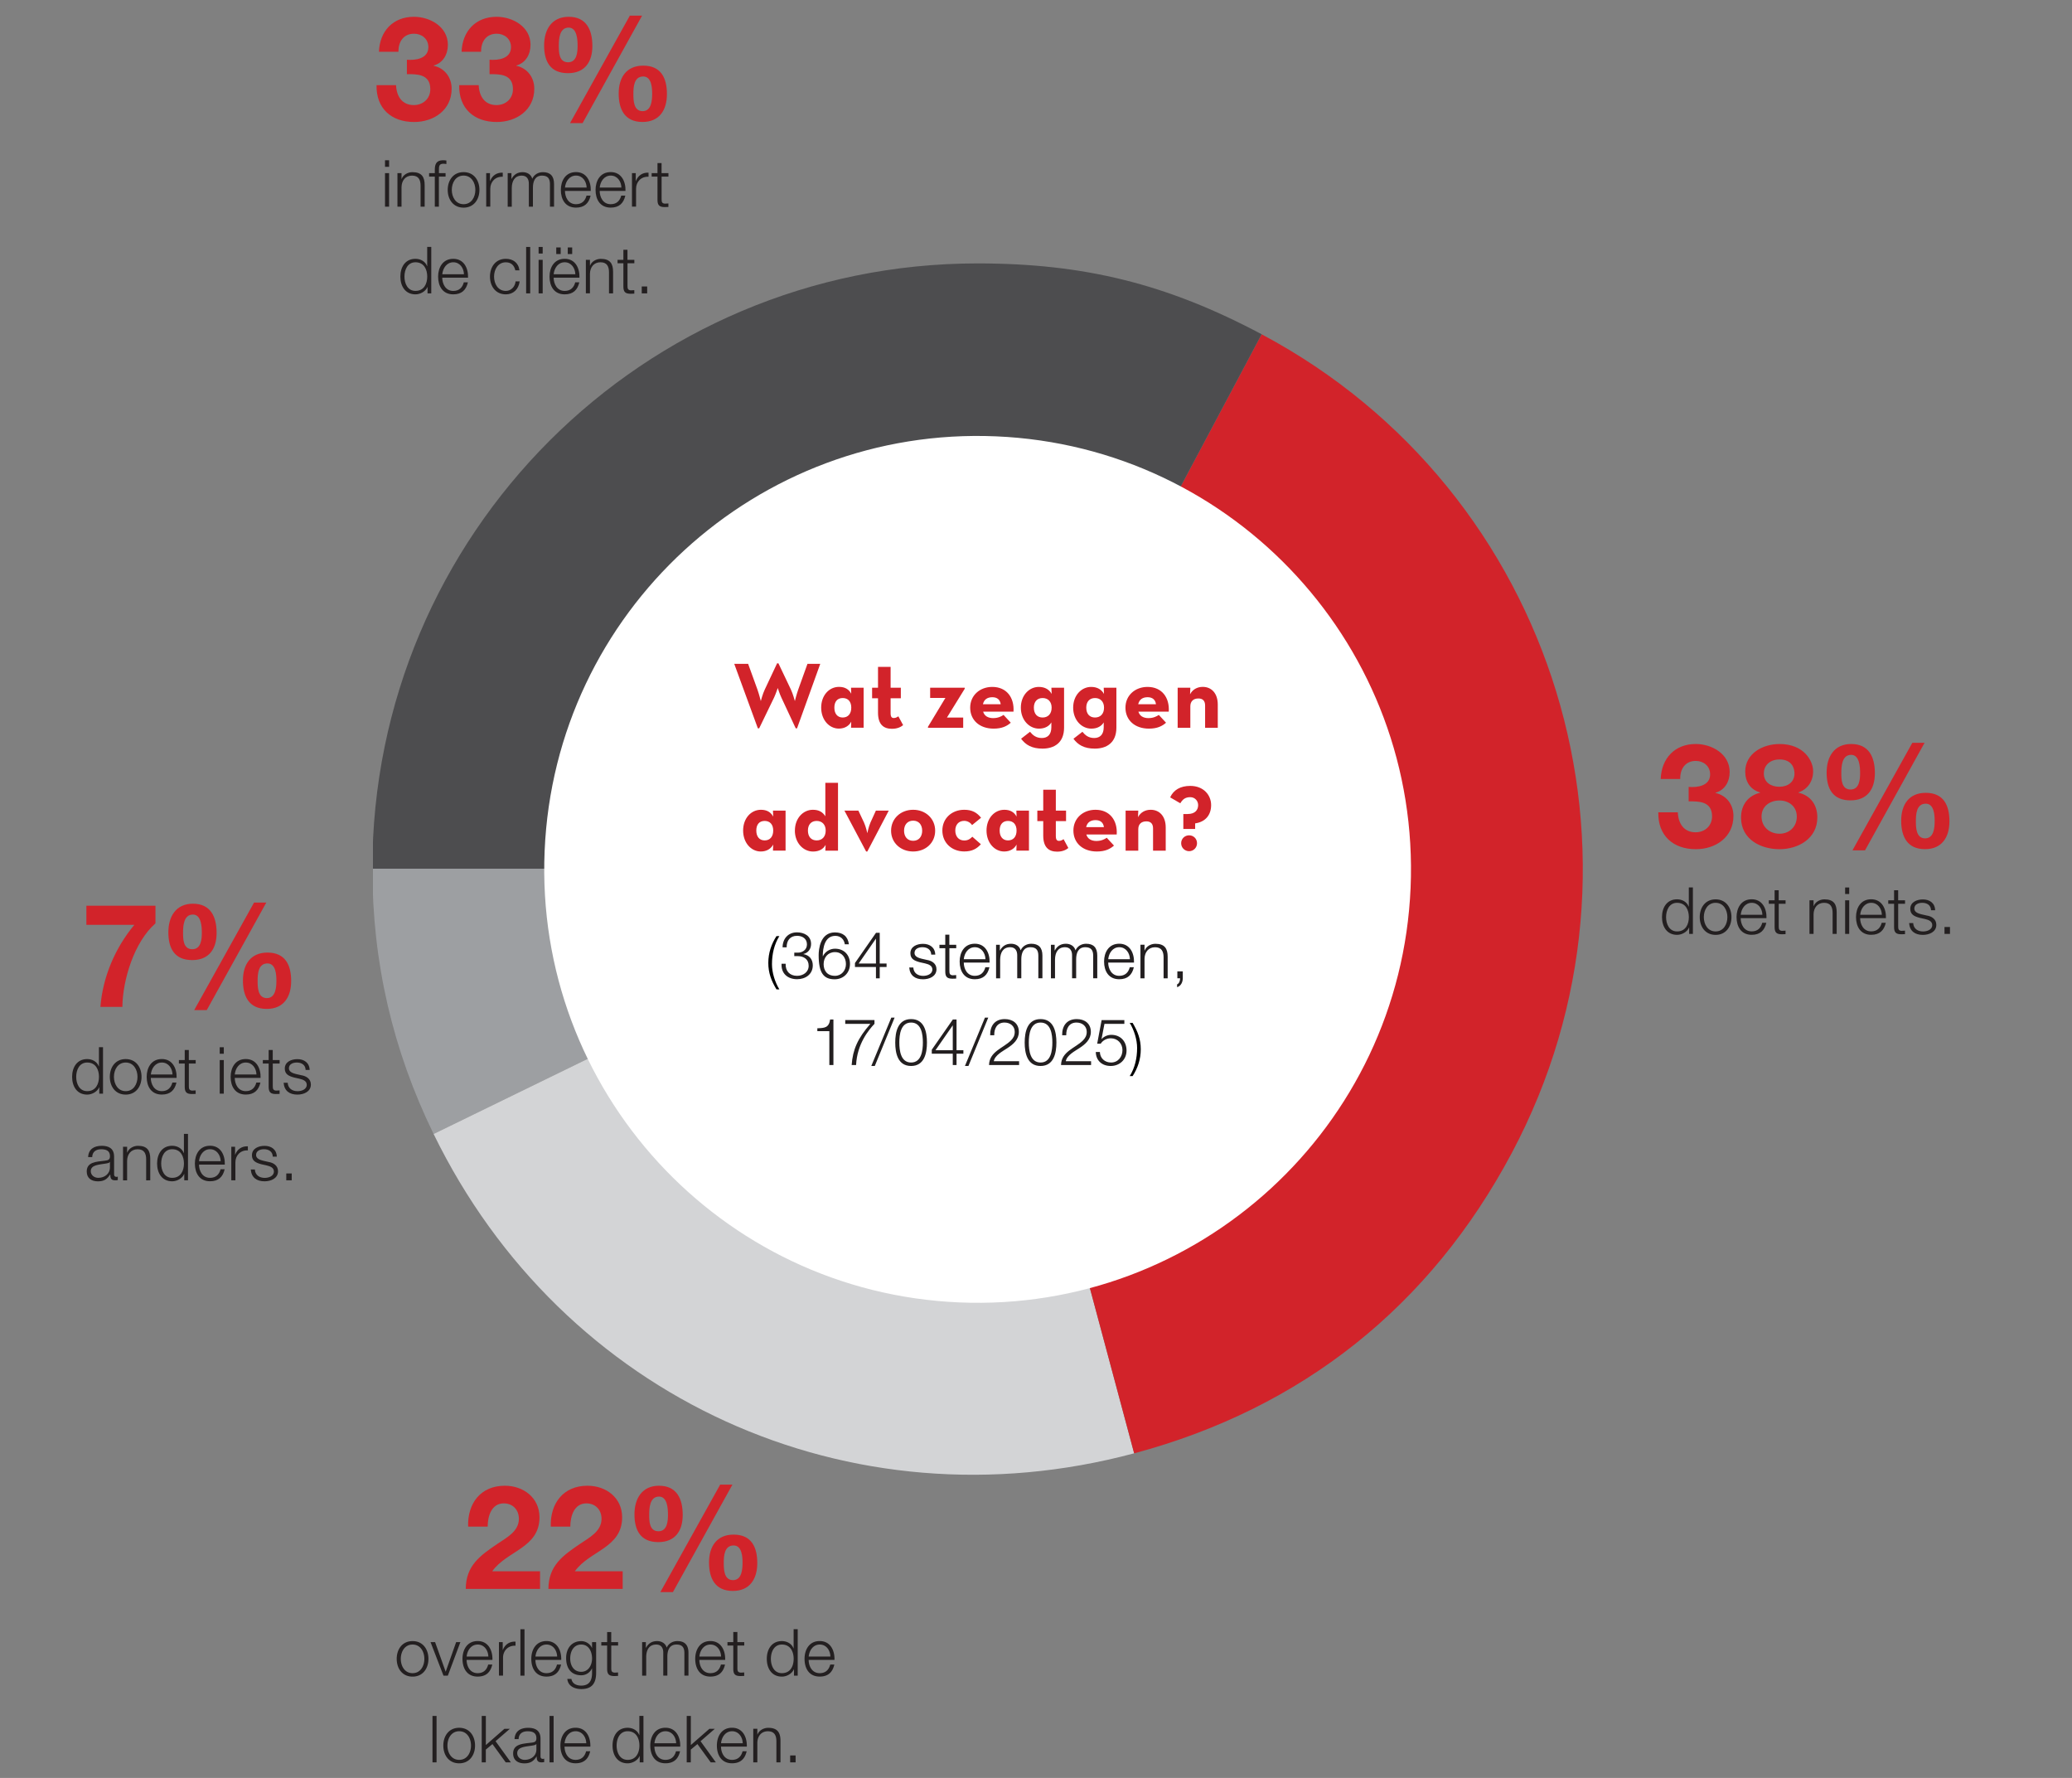 <svg id="uuid-a40dd51c-d136-406b-a4fd-d36af044cbfe" xmlns="http://www.w3.org/2000/svg" viewBox="0 0 533 457.3"><rect x="0" y="0" width="533" height="457.3" fill="#808080" stroke="none"/><defs><clipPath id="uuid-5b829ede-33ff-4c6b-b147-5f32677a89b5"><path fill="none" d="M95.94 67.75h311.22v311.57H95.94z"/></clipPath><style>.uuid-7c651157-2c8f-4f9d-b038-b098869e5db0{fill:#231f20}.uuid-2f2a8fc9-7588-4f3b-bb84-9f7f5a399617{fill:#d2232a}</style></defs><path class="uuid-2f2a8fc9-7588-4f3b-bb84-9f7f5a399617" d="M434.37 202.4c2.27.19 5.54-.26 5.54-3.23 0-2.19-1.75-3.46-3.68-3.46-2.64 0-4.05 1.97-4.01 4.65h-5.02c.19-5.32 3.64-9 9-9 4.16 0 8.74 2.56 8.74 7.21 0 2.45-1.23 4.65-3.64 5.32v.07c2.86.63 4.61 3.01 4.61 5.91 0 5.46-4.57 8.55-9.67 8.55-5.83 0-9.78-3.49-9.66-9.48h5.02c.11 2.82 1.52 5.13 4.57 5.13 2.38 0 4.24-1.64 4.24-4.09 0-3.94-3.46-3.87-6.02-3.87v-3.72zm23.34-11.04c6.47 0 8.7 4.46 8.7 6.99s-1.34 4.65-3.79 5.46v.07c3.08.71 4.87 3.08 4.87 6.36 0 5.46-4.91 8.18-9.74 8.18s-9.89-2.53-9.89-8.14c0-3.31 1.86-5.65 4.91-6.39v-.07c-2.53-.71-3.83-2.79-3.83-5.35 0-4.68 4.53-7.1 8.77-7.1zm.04 23.08c2.53 0 4.46-1.78 4.46-4.39s-2.01-4.16-4.46-4.16-4.61 1.45-4.61 4.13 2.08 4.42 4.61 4.42zm-.04-12.08c2.16 0 3.9-1.19 3.9-3.42 0-1.34-.63-3.61-3.9-3.61-2.12 0-3.98 1.3-3.98 3.61s1.86 3.42 3.98 3.42zm18.48-11c4.61 0 6.1 3.42 6.1 7.51s-1.93 6.99-6.28 6.99c-4.57 0-6.13-3.05-6.13-7.14s1.97-7.36 6.32-7.36zm-.15 11.71c2.3 0 2.45-2.68 2.45-4.24 0-1.45-.11-4.68-2.3-4.68-2.38 0-2.53 2.94-2.53 4.65 0 1.6 0 4.27 2.38 4.27zm15.87-12.01h3.16l-15.31 27.65h-3.23l15.39-27.65zm3.46 12.86c4.61 0 6.1 3.23 6.1 7.32s-1.93 7.17-6.28 7.17c-4.57 0-6.13-3.23-6.13-7.32s1.97-7.17 6.32-7.17zm-.15 11.71c2.3 0 2.45-2.9 2.45-4.46 0-1.45-.11-4.46-2.3-4.46-2.38 0-2.53 2.71-2.53 4.42 0 1.6 0 4.5 2.38 4.5z"/><path class="uuid-7c651157-2c8f-4f9d-b038-b098869e5db0" d="M435.49 240.2h-.97v-1.64h-.03c-.45 1.12-1.82 1.89-3.08 1.89-2.63 0-3.88-2.12-3.88-4.57s1.25-4.57 3.88-4.57c1.29 0 2.54.65 2.99 1.89h.03v-4.95h1.05v11.94zm-4.08-.63c2.24 0 3.03-1.89 3.03-3.68s-.79-3.68-3.03-3.68c-2.01 0-2.83 1.89-2.83 3.68s.82 3.68 2.83 3.68zm13.99-3.68c0 2.47-1.44 4.57-4.08 4.57s-4.08-2.09-4.08-4.57 1.44-4.57 4.08-4.57 4.08 2.09 4.08 4.57zm-7.11 0c0 1.84 1 3.68 3.03 3.68s3.03-1.84 3.03-3.68-1-3.68-3.03-3.68-3.03 1.84-3.03 3.68zm9.48.28c.02 1.54.82 3.39 2.84 3.39 1.54 0 2.38-.9 2.71-2.21h1.05c-.45 1.96-1.59 3.09-3.76 3.09-2.74 0-3.9-2.11-3.9-4.57 0-2.27 1.15-4.57 3.9-4.57s3.88 2.42 3.8 4.85h-6.64zm5.59-.88c-.05-1.59-1.04-3.08-2.74-3.08s-2.68 1.51-2.84 3.08h5.59zm4.2-3.72h1.76v.89h-1.76v5.82c0 .69.1 1.09.85 1.14.3 0 .6-.02.9-.05v.9c-.32 0-.62.03-.94.03-1.4 0-1.89-.47-1.87-1.94v-5.9H455v-.89h1.5v-2.59h1.05v2.59zm7.91 0h1.05v1.49h.03c.38-1.04 1.54-1.74 2.76-1.74 2.42 0 3.16 1.27 3.16 3.33v5.55h-1.05v-5.38c0-1.49-.49-2.61-2.19-2.61s-2.68 1.27-2.71 2.96v5.03h-1.05v-8.63zm9.17-3.31h1.05v1.69h-1.05v-1.69zm0 3.31h1.05v8.63h-1.05v-8.63zm3.86 4.6c.02 1.54.82 3.39 2.84 3.39 1.54 0 2.38-.9 2.71-2.21h1.05c-.45 1.96-1.59 3.09-3.76 3.09-2.74 0-3.9-2.11-3.9-4.57 0-2.27 1.15-4.57 3.9-4.57s3.88 2.42 3.8 4.85h-6.64zm5.59-.88c-.05-1.59-1.04-3.08-2.74-3.08s-2.68 1.51-2.84 3.08h5.59zm4.2-3.72h1.76v.89h-1.76v5.82c0 .69.1 1.09.85 1.14.3 0 .6-.02.9-.05v.9c-.32 0-.62.03-.94.03-1.4 0-1.89-.47-1.87-1.94v-5.9h-1.5v-.89h1.5v-2.59h1.05v2.59zm8.45 2.53c-.05-1.3-1.05-1.89-2.26-1.89-.94 0-2.04.37-2.04 1.49 0 .94 1.07 1.27 1.79 1.46l1.41.32c1.2.18 2.46.89 2.46 2.39 0 1.87-1.86 2.59-3.46 2.59-2.01 0-3.38-.94-3.54-3.04h1.05c.08 1.42 1.14 2.16 2.54 2.16.99 0 2.36-.43 2.36-1.64 0-1-.94-1.34-1.89-1.57l-1.35-.3c-1.37-.37-2.41-.84-2.41-2.31 0-1.76 1.72-2.42 3.24-2.42 1.72 0 3.09.9 3.16 2.78h-1.05zm3.46 6.1v-1.77h1.41v1.77h-1.41z"/><path class="uuid-2f2a8fc9-7588-4f3b-bb84-9f7f5a399617" d="M104.65 15.36c2.27.19 5.54-.26 5.54-3.23 0-2.19-1.75-3.46-3.68-3.46-2.64 0-4.05 1.97-4.01 4.65h-5.02c.19-5.32 3.64-9 9-9 4.16 0 8.73 2.56 8.73 7.21 0 2.45-1.23 4.65-3.64 5.32v.07c2.86.63 4.61 3.01 4.61 5.91 0 5.46-4.57 8.55-9.66 8.55-5.84 0-9.78-3.49-9.66-9.48h5.02c.11 2.82 1.52 5.13 4.57 5.13 2.38 0 4.24-1.64 4.24-4.09 0-3.94-3.46-3.87-6.02-3.87v-3.72zm21.26 0c2.27.19 5.54-.26 5.54-3.23 0-2.19-1.75-3.46-3.68-3.46-2.64 0-4.05 1.97-4.01 4.65h-5.02c.19-5.32 3.64-9 9-9 4.16 0 8.73 2.56 8.73 7.21 0 2.45-1.23 4.65-3.64 5.32v.07c2.86.63 4.61 3.01 4.61 5.91 0 5.46-4.57 8.55-9.66 8.55-5.84 0-9.78-3.49-9.66-9.48h5.02c.11 2.82 1.52 5.13 4.57 5.13 2.38 0 4.24-1.64 4.24-4.09 0-3.94-3.46-3.87-6.02-3.87v-3.72zm20.37-11.04c4.61 0 6.1 3.42 6.1 7.51s-1.93 6.99-6.28 6.99c-4.57 0-6.13-3.05-6.13-7.14s1.97-7.36 6.32-7.36zm-.15 11.7c2.3 0 2.45-2.68 2.45-4.24 0-1.45-.11-4.68-2.3-4.68-2.38 0-2.53 2.94-2.53 4.65 0 1.6 0 4.27 2.38 4.27zm15.88-12h3.16l-15.31 27.65h-3.23l15.39-27.65zm3.45 12.86c4.61 0 6.1 3.23 6.1 7.32s-1.93 7.17-6.28 7.17c-4.57 0-6.13-3.23-6.13-7.32s1.97-7.17 6.32-7.17zm-.15 11.71c2.3 0 2.45-2.9 2.45-4.46 0-1.45-.11-4.46-2.3-4.46-2.38 0-2.53 2.71-2.53 4.42 0 1.6 0 4.5 2.38 4.5z"/><path class="uuid-7c651157-2c8f-4f9d-b038-b098869e5db0" d="M99.04 41.22h1.05v1.69h-1.05v-1.69zm0 3.31h1.05v8.63h-1.05v-8.63zm3.2 0h1.05v1.49h.03c.38-1.04 1.54-1.74 2.76-1.74 2.43 0 3.16 1.27 3.16 3.33v5.55h-1.05v-5.38c0-1.49-.48-2.61-2.19-2.61s-2.68 1.27-2.71 2.96v5.03h-1.05v-8.63zm12.37.89h-1.71v7.74h-1.05v-7.74h-1.47v-.89h1.47v-.79c-.02-1.49.4-2.52 2.09-2.52.3 0 .55.02.89.07v.9c-.28-.05-.52-.08-.77-.08-1.17 0-1.14.74-1.15 1.67v.75h1.71v.89zm8.72 3.42c0 2.47-1.44 4.57-4.08 4.57s-4.08-2.09-4.08-4.57 1.44-4.57 4.08-4.57 4.08 2.09 4.08 4.57zm-7.11 0c0 1.84 1 3.68 3.03 3.68s3.03-1.84 3.03-3.68-1-3.68-3.03-3.68-3.03 1.84-3.03 3.68zm8.85-4.31h.97v2.02h.03c.54-1.39 1.71-2.21 3.26-2.14v1.05c-1.91-.1-3.21 1.3-3.21 3.09v4.6h-1.05v-8.63zm5.52 0h.97v1.46h.05c.55-1.04 1.46-1.71 2.83-1.71 1.14 0 2.16.55 2.48 1.69.52-1.14 1.61-1.69 2.74-1.69 1.89 0 2.86.99 2.86 3.03v5.85h-1.05v-5.8c0-1.42-.54-2.19-2.04-2.19-1.82 0-2.34 1.51-2.34 3.11v4.88h-1.05v-5.85c.02-1.17-.47-2.14-1.81-2.14-1.82 0-2.56 1.37-2.58 3.18v4.82h-1.05v-8.63zm14.74 4.6c.02 1.54.82 3.39 2.84 3.39 1.54 0 2.37-.9 2.71-2.21h1.05c-.45 1.96-1.59 3.09-3.76 3.09-2.74 0-3.9-2.11-3.9-4.57 0-2.27 1.15-4.57 3.9-4.57s3.88 2.43 3.8 4.85h-6.64zm5.58-.89c-.05-1.59-1.04-3.08-2.74-3.08s-2.68 1.51-2.84 3.08h5.59zm3.35.89c.02 1.54.82 3.39 2.84 3.39 1.54 0 2.37-.9 2.71-2.21h1.05c-.45 1.96-1.59 3.09-3.76 3.09-2.74 0-3.9-2.11-3.9-4.57 0-2.27 1.15-4.57 3.9-4.57s3.88 2.43 3.8 4.85h-6.64zm5.59-.89c-.05-1.59-1.04-3.08-2.74-3.08s-2.68 1.51-2.84 3.08h5.59zm2.72-3.71h.97v2.02h.03c.54-1.39 1.71-2.21 3.26-2.14v1.05c-1.91-.1-3.21 1.3-3.21 3.09v4.6h-1.05v-8.63zm7.62 0h1.76v.89h-1.76v5.82c0 .69.1 1.09.85 1.14.3 0 .6-.02.9-.05v.9c-.32 0-.62.03-.94.03-1.4 0-1.89-.47-1.87-1.94v-5.9h-1.5v-.89h1.5v-2.59h1.05v2.59zm-59.24 30.93h-.97v-1.64h-.03c-.45 1.12-1.82 1.89-3.08 1.89-2.63 0-3.88-2.12-3.88-4.57s1.25-4.57 3.88-4.57c1.29 0 2.54.65 2.99 1.89h.03v-4.95h1.05v11.94zm-4.08-.64c2.24 0 3.03-1.89 3.03-3.68s-.79-3.68-3.03-3.68c-2.01 0-2.83 1.89-2.83 3.68s.82 3.68 2.83 3.68zm6.89-3.39c.02 1.54.82 3.4 2.84 3.4 1.54 0 2.37-.9 2.71-2.21h1.05c-.45 1.96-1.59 3.09-3.76 3.09-2.74 0-3.9-2.11-3.9-4.57 0-2.27 1.15-4.57 3.9-4.57s3.88 2.42 3.8 4.85h-6.64zm5.59-.89c-.05-1.59-1.04-3.08-2.74-3.08s-2.68 1.5-2.84 3.08h5.59zm13.21-1c-.28-1.29-1.07-2.07-2.44-2.07-2.02 0-3.03 1.84-3.03 3.68s1 3.68 3.03 3.68c1.3 0 2.37-1.02 2.51-2.46h1.05c-.28 2.07-1.64 3.34-3.56 3.34-2.64 0-4.08-2.09-4.08-4.57s1.44-4.57 4.08-4.57c1.84 0 3.26.99 3.5 2.96h-1.05zm2.78-6.02h1.05v11.94h-1.05V63.52zm3.21 0h1.05v1.69h-1.05v-1.69zm0 3.31h1.05v8.63h-1.05v-8.63zm3.87 4.6c.02 1.54.82 3.4 2.84 3.4 1.54 0 2.37-.9 2.71-2.21h1.05c-.45 1.96-1.59 3.09-3.76 3.09-2.74 0-3.9-2.11-3.9-4.57 0-2.27 1.15-4.57 3.9-4.57s3.88 2.42 3.8 4.85h-6.64zm5.58-.89c-.05-1.59-1.04-3.08-2.74-3.08s-2.68 1.5-2.84 3.08h5.59zm-4.91-5.2v-1.69h1.14v1.69h-1.14zm2.96 0v-1.69h1.14v1.69h-1.14zm4.66 1.49h1.05v1.49h.03c.38-1.04 1.54-1.74 2.76-1.74 2.42 0 3.16 1.27 3.16 3.33v5.55h-1.05v-5.39c0-1.49-.49-2.61-2.19-2.61s-2.68 1.27-2.71 2.96v5.03h-1.05v-8.63zm10.71 0h1.76v.89h-1.76v5.82c0 .69.1 1.09.85 1.14.3 0 .6-.02.9-.05v.9c-.32 0-.62.03-.94.03-1.4 0-1.89-.47-1.87-1.94v-5.9h-1.5v-.89h1.5v-2.59h1.05v2.59zm3.66 8.63v-1.77h1.4v1.77h-1.4z"/><path class="uuid-2f2a8fc9-7588-4f3b-bb84-9f7f5a399617" d="M39.99 237.5c-5.46 4.76-8.44 14.53-8.51 21.48h-5.65c.59-7.69 3.79-15.17 8.73-21.11H22.22v-4.91h17.77v4.54zm9.63-5.06c4.61 0 6.1 3.42 6.1 7.51s-1.93 6.99-6.28 6.99c-4.57 0-6.13-3.05-6.13-7.14s1.97-7.36 6.32-7.36zm-.15 11.71c2.3 0 2.45-2.68 2.45-4.24 0-1.45-.11-4.68-2.3-4.68-2.38 0-2.53 2.94-2.53 4.65 0 1.6 0 4.27 2.38 4.27zm15.87-12h3.16L53.19 259.8h-3.23l15.39-27.65zm3.46 12.86c4.61 0 6.1 3.23 6.1 7.32s-1.93 7.17-6.28 7.17c-4.57 0-6.13-3.23-6.13-7.32s1.97-7.17 6.32-7.17zm-.15 11.71c2.3 0 2.45-2.9 2.45-4.46 0-1.45-.11-4.46-2.3-4.46-2.38 0-2.53 2.71-2.53 4.42 0 1.6 0 4.5 2.38 4.5z"/><path class="uuid-7c651157-2c8f-4f9d-b038-b098869e5db0" d="M26.51 281.29h-.97v-1.64h-.03c-.45 1.12-1.82 1.89-3.08 1.89-2.63 0-3.88-2.12-3.88-4.57s1.25-4.57 3.88-4.57c1.29 0 2.54.65 2.99 1.89h.03v-4.95h1.05v11.94zm-4.08-.64c2.24 0 3.03-1.89 3.03-3.68s-.79-3.68-3.03-3.68c-2.01 0-2.83 1.89-2.83 3.68s.82 3.68 2.83 3.68zm13.98-3.68c0 2.47-1.44 4.57-4.08 4.57s-4.08-2.09-4.08-4.57 1.44-4.57 4.08-4.57 4.08 2.09 4.08 4.57zm-7.1 0c0 1.84 1 3.68 3.03 3.68s3.03-1.84 3.03-3.68-1-3.68-3.03-3.68-3.03 1.84-3.03 3.68zm9.48.29c.02 1.54.82 3.39 2.84 3.39 1.54 0 2.37-.9 2.71-2.21h1.05c-.45 1.96-1.59 3.09-3.76 3.09-2.74 0-3.9-2.11-3.9-4.57 0-2.27 1.15-4.57 3.9-4.57s3.88 2.42 3.8 4.85h-6.64zm5.59-.89c-.05-1.59-1.04-3.08-2.74-3.08s-2.68 1.5-2.84 3.08h5.59zm4.2-3.71h1.76v.89h-1.76v5.82c0 .69.1 1.09.85 1.14.3 0 .6-.02.9-.05v.9c-.32 0-.62.03-.94.03-1.4 0-1.89-.47-1.87-1.94v-5.9h-1.5v-.89h1.5v-2.59h1.05v2.59zm7.94-3.31h1.05v1.69h-1.05v-1.69zm0 3.31h1.05v8.63h-1.05v-8.63zm3.87 4.6c.02 1.54.82 3.39 2.84 3.39 1.54 0 2.37-.9 2.71-2.21h1.05c-.45 1.96-1.59 3.09-3.76 3.09-2.74 0-3.9-2.11-3.9-4.57 0-2.27 1.15-4.57 3.9-4.57s3.88 2.42 3.8 4.85h-6.64zm5.58-.89c-.05-1.59-1.04-3.08-2.74-3.08s-2.68 1.5-2.84 3.08h5.59zm4.2-3.71h1.76v.89h-1.76v5.82c0 .69.1 1.09.85 1.14.3 0 .6-.02.9-.05v.9c-.32 0-.62.03-.94.03-1.4 0-1.89-.47-1.87-1.94v-5.9h-1.5v-.89h1.5v-2.59h1.05v2.59zm8.45 2.52c-.05-1.3-1.05-1.89-2.26-1.89-.94 0-2.04.37-2.04 1.49 0 .94 1.07 1.27 1.79 1.46l1.4.32c1.2.18 2.46.89 2.46 2.39 0 1.87-1.86 2.59-3.46 2.59-2.01 0-3.38-.94-3.55-3.04h1.05c.08 1.42 1.14 2.16 2.54 2.16.99 0 2.36-.43 2.36-1.64 0-1-.94-1.34-1.89-1.57l-1.35-.3c-1.37-.37-2.41-.84-2.41-2.31 0-1.76 1.72-2.42 3.24-2.42 1.72 0 3.09.9 3.16 2.78h-1.05zM22.67 297.6c.1-2.02 1.52-2.89 3.5-2.89 1.52 0 3.18.47 3.18 2.78v4.58c0 .4.2.63.62.63.12 0 .25-.03.33-.07v.89c-.23.05-.4.07-.69.07-1.07 0-1.24-.6-1.24-1.5h-.03c-.74 1.12-1.49 1.76-3.14 1.76s-2.89-.79-2.89-2.53c0-2.42 2.36-2.51 4.63-2.78.87-.1 1.35-.22 1.35-1.17 0-1.42-1.02-1.77-2.26-1.77-1.3 0-2.27.6-2.31 2.01h-1.05zm5.61 1.27h-.03c-.13.25-.6.33-.89.38-1.79.32-4.01.3-4.01 1.99 0 1.05.94 1.71 1.92 1.71 1.61 0 3.03-1.02 3.01-2.71v-1.37zm3.37-3.91h1.05v1.49h.03c.38-1.04 1.54-1.74 2.76-1.74 2.43 0 3.16 1.27 3.16 3.33v5.55H37.6v-5.38c0-1.49-.48-2.61-2.19-2.61s-2.68 1.27-2.71 2.96v5.03h-1.05v-8.63zm16.72 8.63h-.97v-1.64h-.03c-.45 1.12-1.82 1.89-3.08 1.89-2.63 0-3.88-2.12-3.88-4.57s1.25-4.57 3.88-4.57c1.29 0 2.54.65 2.99 1.89h.03v-4.95h1.05v11.94zm-4.08-.64c2.24 0 3.03-1.89 3.03-3.68s-.79-3.68-3.03-3.68c-2.01 0-2.83 1.89-2.83 3.68s.82 3.68 2.83 3.68zm6.9-3.39c.02 1.54.82 3.39 2.84 3.39 1.54 0 2.37-.9 2.71-2.21h1.05c-.45 1.96-1.59 3.09-3.76 3.09-2.74 0-3.9-2.11-3.9-4.57 0-2.27 1.15-4.57 3.9-4.57s3.88 2.42 3.8 4.85h-6.64zm5.58-.89c-.05-1.59-1.04-3.08-2.74-3.08s-2.68 1.5-2.84 3.08h5.59zm2.73-3.71h.97v2.02h.03c.54-1.39 1.71-2.21 3.26-2.14v1.05c-1.91-.1-3.21 1.3-3.21 3.09v4.6H59.5v-8.63zm10.67 2.52c-.05-1.3-1.05-1.89-2.26-1.89-.94 0-2.04.37-2.04 1.49 0 .94 1.07 1.27 1.79 1.46l1.4.32c1.2.18 2.46.89 2.46 2.39 0 1.87-1.86 2.59-3.46 2.59-2.01 0-3.38-.94-3.55-3.04h1.05c.08 1.42 1.14 2.16 2.54 2.16.99 0 2.36-.43 2.36-1.64 0-1-.94-1.34-1.89-1.57l-1.35-.3c-1.37-.37-2.41-.84-2.41-2.31 0-1.76 1.72-2.42 3.24-2.42 1.72 0 3.09.9 3.16 2.78h-1.05zm3.47 6.11v-1.77h1.4v1.77h-1.4z"/><path class="uuid-2f2a8fc9-7588-4f3b-bb84-9f7f5a399617" d="M120.42 392.66c-.19-5.95 3.2-10.52 9.44-10.52 4.76 0 8.92 3.05 8.92 8.14 0 3.9-2.08 6.06-4.65 7.88-2.56 1.82-5.61 3.31-7.51 5.98h12.3v4.54h-19.11c.04-6.02 3.72-8.59 8.21-11.63 2.3-1.56 5.43-3.16 5.46-6.36 0-2.45-1.64-4.01-3.9-4.01-3.12 0-4.13 3.23-4.13 5.98h-5.06zm21.26 0c-.19-5.95 3.2-10.52 9.44-10.52 4.76 0 8.92 3.05 8.92 8.14 0 3.9-2.08 6.06-4.65 7.88-2.56 1.82-5.61 3.31-7.51 5.98h12.3v4.54h-19.11c.04-6.02 3.72-8.59 8.21-11.63 2.3-1.56 5.43-3.16 5.46-6.36 0-2.45-1.64-4.01-3.9-4.01-3.12 0-4.13 3.23-4.13 5.98h-5.06zm27.84-10.52c4.61 0 6.1 3.42 6.1 7.51s-1.93 6.99-6.28 6.99c-4.57 0-6.13-3.05-6.13-7.14s1.97-7.36 6.32-7.36zm-.14 11.71c2.3 0 2.45-2.68 2.45-4.24 0-1.45-.11-4.68-2.3-4.68-2.38 0-2.53 2.94-2.53 4.65 0 1.6 0 4.27 2.38 4.27zm15.87-12h3.16L173.1 409.5h-3.23l15.39-27.65zm3.45 12.86c4.61 0 6.1 3.23 6.1 7.32s-1.93 7.17-6.28 7.17c-4.57 0-6.13-3.23-6.13-7.32s1.97-7.17 6.32-7.17zm-.14 11.71c2.3 0 2.45-2.9 2.45-4.46 0-1.45-.11-4.46-2.3-4.46-2.38 0-2.53 2.71-2.53 4.42 0 1.6 0 4.5 2.38 4.5z"/><path class="uuid-7c651157-2c8f-4f9d-b038-b098869e5db0" d="M110.21 426.67c0 2.47-1.44 4.57-4.08 4.57s-4.08-2.09-4.08-4.57 1.44-4.57 4.08-4.57 4.08 2.09 4.08 4.57zm-7.11 0c0 1.84 1 3.68 3.03 3.68s3.03-1.84 3.03-3.68-1-3.68-3.03-3.68-3.03 1.84-3.03 3.68zm7.65-4.31h1.17l2.71 7.58h.03l2.68-7.58h1.09l-3.23 8.63h-1.12l-3.33-8.63zm9.28 4.6c.02 1.54.82 3.39 2.84 3.39 1.54 0 2.37-.9 2.71-2.21h1.05c-.45 1.96-1.59 3.09-3.76 3.09-2.74 0-3.9-2.11-3.9-4.57 0-2.27 1.15-4.57 3.9-4.57s3.88 2.42 3.8 4.85h-6.64zm5.59-.89c-.05-1.59-1.04-3.08-2.74-3.08s-2.68 1.51-2.84 3.08h5.59zm2.73-3.71h.97v2.02h.03c.54-1.39 1.71-2.21 3.26-2.14v1.05c-1.91-.1-3.21 1.3-3.21 3.09v4.6h-1.05v-8.63zm5.52-3.31h1.05v11.94h-1.05v-11.94zm3.86 7.91c.02 1.54.82 3.39 2.84 3.39 1.54 0 2.37-.9 2.71-2.21h1.05c-.45 1.96-1.59 3.09-3.76 3.09-2.74 0-3.9-2.11-3.9-4.57 0-2.27 1.15-4.57 3.9-4.57s3.88 2.42 3.8 4.85h-6.64zm5.59-.89c-.05-1.59-1.04-3.08-2.74-3.08s-2.68 1.51-2.84 3.08h5.59zm10.03 4.22c-.02 2.58-1 4.15-3.83 4.15-1.72 0-3.43-.77-3.58-2.61h1.05c.23 1.27 1.35 1.72 2.53 1.72 1.94 0 2.78-1.15 2.78-3.26v-1.17h-.03a2.993 2.993 0 01-2.74 1.77c-2.76 0-3.9-1.97-3.9-4.43s1.4-4.35 3.9-4.35c1.25 0 2.32.79 2.74 1.74h.03v-1.49h1.05v7.93zm-1.05-3.72c0-1.69-.79-3.58-2.78-3.58s-2.84 1.79-2.84 3.58.9 3.43 2.84 3.43c1.82 0 2.78-1.67 2.78-3.43zm4.94-4.21H159v.89h-1.76v5.82c0 .69.1 1.09.85 1.14.3 0 .6-.02.9-.05v.9c-.32 0-.62.03-.94.03-1.4 0-1.89-.47-1.87-1.94v-5.9h-1.5v-.89h1.5v-2.59h1.05v2.59zm7.93 0h.97v1.45h.05c.55-1.04 1.46-1.71 2.83-1.71 1.14 0 2.16.55 2.48 1.69.52-1.14 1.61-1.69 2.74-1.69 1.89 0 2.86.99 2.86 3.03v5.85h-1.05v-5.8c0-1.42-.54-2.19-2.04-2.19-1.82 0-2.34 1.51-2.34 3.11v4.88h-1.05v-5.85c.02-1.17-.47-2.14-1.81-2.14-1.82 0-2.56 1.37-2.58 3.18v4.82h-1.05v-8.63zm14.73 4.6c.02 1.54.82 3.39 2.84 3.39 1.54 0 2.37-.9 2.71-2.21h1.05c-.45 1.96-1.59 3.09-3.76 3.09-2.74 0-3.9-2.11-3.9-4.57 0-2.27 1.15-4.57 3.9-4.57s3.88 2.42 3.8 4.85h-6.64zm5.59-.89c-.05-1.59-1.04-3.08-2.74-3.08s-2.68 1.51-2.84 3.08h5.59zm4.2-3.71h1.76v.89h-1.76v5.82c0 .69.1 1.09.85 1.14.3 0 .6-.02.9-.05v.9c-.32 0-.62.03-.94.03-1.4 0-1.89-.47-1.87-1.94v-5.9h-1.5v-.89h1.5v-2.59h1.05v2.59zm15.52 8.63h-.97v-1.64h-.03c-.45 1.12-1.82 1.89-3.08 1.89-2.63 0-3.88-2.12-3.88-4.57s1.25-4.57 3.88-4.57c1.29 0 2.54.65 2.99 1.89h.03v-4.95h1.05v11.94zm-4.08-.64c2.24 0 3.03-1.89 3.03-3.68s-.79-3.68-3.03-3.68c-2.01 0-2.83 1.89-2.83 3.68s.82 3.68 2.83 3.68zm6.89-3.39c.02 1.54.82 3.39 2.84 3.39 1.54 0 2.37-.9 2.71-2.21h1.05c-.45 1.96-1.59 3.09-3.76 3.09-2.74 0-3.9-2.11-3.9-4.57 0-2.27 1.15-4.57 3.9-4.57s3.88 2.42 3.8 4.85h-6.64zm5.59-.89c-.05-1.59-1.04-3.08-2.74-3.08s-2.68 1.51-2.84 3.08h5.59zm-102.36 15.28h1.05v11.94h-1.05v-11.94zm10.95 7.62c0 2.47-1.44 4.57-4.08 4.57s-4.08-2.09-4.08-4.57 1.44-4.57 4.08-4.57 4.08 2.09 4.08 4.57zm-7.1 0c0 1.84 1 3.68 3.03 3.68s3.03-1.84 3.03-3.68-1-3.68-3.03-3.68-3.03 1.84-3.03 3.68zm8.83-7.62h1.05v7.49l4.78-4.18h1.4l-3.68 3.19 3.93 5.44h-1.32l-3.41-4.7-1.71 1.42v3.28h-1.05v-11.94zm8.43 5.95c.1-2.02 1.52-2.89 3.5-2.89 1.52 0 3.18.47 3.18 2.78v4.58c0 .4.2.63.62.63.12 0 .25-.03.33-.07v.89c-.23.05-.4.07-.69.07-1.07 0-1.24-.6-1.24-1.5h-.03c-.74 1.12-1.49 1.76-3.14 1.76s-2.89-.79-2.89-2.53c0-2.42 2.36-2.51 4.63-2.78.87-.1 1.35-.22 1.35-1.17 0-1.42-1.02-1.77-2.26-1.77-1.3 0-2.27.6-2.31 2.01h-1.05zm5.62 1.27h-.03c-.13.25-.6.33-.89.38-1.79.32-4.01.3-4.01 1.99 0 1.05.94 1.71 1.92 1.71 1.61 0 3.03-1.02 3.01-2.71v-1.37zm3.38-7.22h1.05v11.94h-1.05v-11.94zm3.86 7.91c.02 1.54.82 3.39 2.84 3.39 1.54 0 2.37-.9 2.71-2.21h1.05c-.45 1.96-1.59 3.09-3.76 3.09-2.74 0-3.9-2.11-3.9-4.57 0-2.27 1.15-4.57 3.9-4.57s3.88 2.42 3.8 4.85h-6.64zm5.59-.89c-.05-1.59-1.04-3.08-2.74-3.08s-2.68 1.51-2.84 3.08h5.59zm14.72 4.92h-.97v-1.64h-.03c-.45 1.12-1.82 1.89-3.08 1.89-2.63 0-3.88-2.12-3.88-4.57s1.25-4.57 3.88-4.57c1.29 0 2.54.65 2.99 1.89h.03v-4.95h1.05v11.94zm-4.08-.64c2.24 0 3.03-1.89 3.03-3.68s-.79-3.68-3.03-3.68c-2.01 0-2.83 1.89-2.83 3.68s.82 3.68 2.83 3.68zm6.89-3.39c.02 1.54.82 3.39 2.84 3.39 1.54 0 2.37-.9 2.71-2.21h1.05c-.45 1.96-1.59 3.09-3.76 3.09-2.74 0-3.9-2.11-3.9-4.57 0-2.27 1.15-4.57 3.9-4.57s3.88 2.42 3.8 4.85h-6.64zm5.59-.89c-.05-1.59-1.04-3.08-2.74-3.08s-2.68 1.51-2.84 3.08h5.59zm2.73-7.02h1.05v7.49l4.78-4.18h1.4l-3.68 3.19 3.93 5.44h-1.32l-3.41-4.7-1.71 1.42v3.28h-1.05v-11.94zm8.81 7.91c.02 1.54.82 3.39 2.84 3.39 1.54 0 2.37-.9 2.71-2.21h1.05c-.45 1.96-1.59 3.09-3.76 3.09-2.74 0-3.9-2.11-3.9-4.57 0-2.27 1.15-4.57 3.9-4.57s3.88 2.42 3.8 4.85h-6.64zm5.59-.89c-.05-1.59-1.04-3.08-2.74-3.08s-2.68 1.51-2.84 3.08h5.59zm2.71-3.71h1.05v1.49h.03c.38-1.04 1.54-1.74 2.76-1.74 2.43 0 3.16 1.27 3.16 3.33v5.55h-1.05v-5.38c0-1.49-.48-2.61-2.19-2.61s-2.68 1.27-2.71 2.96v5.03h-1.05v-8.63zm9.49 8.63v-1.77h1.4v1.77h-1.4z"/><g clip-path="url(#uuid-5b829ede-33ff-4c6b-b147-5f32677a89b5)"><path d="M251.46 223.43l-139.92 68.24c-10.55-21.64-15.75-44.17-15.75-68.24h155.68z" fill="#9d9fa2" fill-rule="evenodd"/><path d="M251.46 223.43l40.29 150.37c-73.08 19.58-147.04-14.12-180.21-82.13l139.92-68.24z" fill-rule="evenodd" fill="#d3d4d6"/><path d="M251.46 223.43l73.08-137.45c75.91 40.36 104.73 134.63 64.37 210.54-20.99 39.48-53.98 65.72-97.16 77.29l-40.29-150.37z" fill="#d2232a" fill-rule="evenodd"/><path d="M251.46 223.43H95.78c0-85.98 69.7-155.68 155.68-155.68 27.51 0 48.79 5.3 73.08 18.22l-73.08 137.45z" fill="#4d4d4f" fill-rule="evenodd"/><path d="M256.23 112.23c-61.51-2.63-113.51 45.12-116.13 106.63-2.63 61.51 45.12 113.51 106.63 116.13s113.51-45.12 116.13-106.63c2.62-61.51-45.12-113.51-106.63-116.13" fill="#fff"/></g><path class="uuid-2f2a8fc9-7588-4f3b-bb84-9f7f5a399617" d="M188.87 170.75h3.58l2.39 6.6c.41 1.14.87 2.97.87 2.97s.48-1.86 1.02-2.97l3.17-6.74h.34l3.21 6.74c.53 1.11 1.02 2.97 1.02 2.97s.46-1.84.87-2.97l2.37-6.6H211l-5.97 16.58h-.34l-3.7-7.93c-.44-.92-.92-2.44-.92-2.44s-.51 1.52-.94 2.44l-3.84 7.93h-.34l-6.07-16.58zm22.37 11.26c0-3.12 2.01-5.34 4.59-5.34 1.55 0 2.56.65 3.14 1.76l-.05-1.55h3.24v10.3h-3.24l.05-1.57c-.53 1.04-1.62 1.79-3.19 1.79-2.46 0-4.54-2.22-4.54-5.39zm7.74 0c0-1.52-.8-2.47-2.2-2.47s-2.15.94-2.15 2.47.77 2.54 2.15 2.54 2.2-.97 2.2-2.54zm6.88 1.31v-3.72h-1.52v-2.71h1.52v-5.37h3.24v5.37h2.63v2.71h-2.63v3.82c0 1.04.34 1.26.85 1.26s.92-.29 1.14-.44l1.23 2.27c-.51.41-1.38.94-2.88.94-2.08 0-3.58-1.04-3.58-4.13zm12.86 3.6l4.47-7.4h-3.92v-2.63h8.89v.27l-4.57 7.4h4.18v2.63h-9.06v-.27zm16.84-2.22c1.18 0 2.08-.46 2.59-.82l1.86 2.01c-.99.87-2.25 1.52-4.4 1.52-3.67 0-6.04-2.22-6.04-5.39s2.49-5.34 5.68-5.34c3.7 0 5.7 2.75 5.46 6.36h-7.81c.31 1.06 1.18 1.67 2.66 1.67zm1.86-3.56c-.15-1.14-.87-1.81-2.15-1.81s-2.15.58-2.42 1.81h4.57zm5.24 8.87l2.3-1.79c.73.89 1.57 1.6 3.05 1.6s2.44-.89 2.44-2.78v-1.23c-.56.94-1.62 1.6-3.19 1.6-2.51 0-4.66-2.22-4.66-5.39s2.13-5.34 4.62-5.34c1.64 0 2.71.72 3.31 1.81l-.07-1.6h3.26v10.27c0 3.92-2.56 5.39-5.56 5.39-2.73 0-4.33-.97-5.49-2.54zm7.86-8c0-1.52-.92-2.47-2.32-2.47s-2.25.94-2.25 2.47c0 1.62.87 2.54 2.25 2.54s2.32-.92 2.32-2.54zm5.62 8l2.3-1.79c.72.89 1.57 1.6 3.04 1.6s2.44-.89 2.44-2.78v-1.23c-.56.94-1.62 1.6-3.19 1.6-2.51 0-4.67-2.22-4.67-5.39s2.13-5.34 4.62-5.34c1.64 0 2.71.72 3.31 1.81l-.07-1.6h3.26v10.27c0 3.92-2.56 5.39-5.56 5.39-2.73 0-4.33-.97-5.49-2.54zm7.86-8c0-1.52-.92-2.47-2.32-2.47s-2.25.94-2.25 2.47c0 1.62.87 2.54 2.25 2.54s2.32-.92 2.32-2.54zm11.5 2.69c1.18 0 2.08-.46 2.59-.82l1.86 2.01c-.99.87-2.25 1.52-4.4 1.52-3.67 0-6.04-2.22-6.04-5.39s2.49-5.34 5.68-5.34c3.7 0 5.7 2.75 5.46 6.36h-7.81c.31 1.06 1.18 1.67 2.66 1.67zm1.86-3.56c-.14-1.14-.87-1.81-2.15-1.81s-2.15.58-2.42 1.81h4.57zm5.58-4.25h3.26l-.07 1.69c.63-1.23 1.84-1.91 3.26-1.91 2.25 0 3.87 1.64 3.87 4.57v5.95H310v-5.73c0-1.16-.56-1.81-1.72-1.81-1.3 0-2.08.73-2.08 2.03v5.51h-3.26v-10.3zm-111.78 36.73c0-3.12 2.01-5.34 4.59-5.34 1.55 0 2.56.65 3.14 1.76l-.05-1.55h3.24v10.3h-3.24l.05-1.57c-.53 1.04-1.62 1.79-3.19 1.79-2.47 0-4.54-2.22-4.54-5.39zm7.74 0c0-1.52-.8-2.47-2.2-2.47s-2.15.94-2.15 2.47.77 2.54 2.15 2.54 2.2-.97 2.2-2.54zm5.58 0c0-3.17 2.13-5.34 4.62-5.34 1.64 0 2.56.65 3.21 1.67v-8.6h3.26v17.45h-3.26l.07-1.5c-.58 1.09-1.67 1.72-3.24 1.72-2.51 0-4.67-2.22-4.67-5.39zm7.92 0c0-1.52-.92-2.47-2.32-2.47s-2.25.94-2.25 2.47c0 1.62.87 2.54 2.25 2.54s2.32-.92 2.32-2.54zm4.81-5.12h3.6l1.45 3.07c.48 1.04.85 2.73.85 2.73s.34-1.69.8-2.73l1.4-3.07h3.31l-5.51 10.51h-.31l-5.58-10.51zm12.01 5.17c0-3.14 2.49-5.39 5.68-5.39s5.66 2.25 5.66 5.39-2.47 5.34-5.66 5.34-5.68-2.22-5.68-5.34zm8 0c0-1.55-.87-2.59-2.32-2.59s-2.34 1.04-2.34 2.59.89 2.59 2.34 2.59 2.32-1.06 2.32-2.59zm5.19-.05c0-3.12 2.42-5.34 5.63-5.34 2.05 0 3.29.75 4.33 2.05l-2.32 1.89c-.39-.63-1.18-1.09-2.01-1.09-1.47 0-2.3 1.04-2.3 2.49s.82 2.56 2.3 2.56c1.04 0 1.6-.48 2.08-.97l2.2 1.93c-1.02 1.14-2.22 1.86-4.28 1.86-3.21 0-5.63-2.22-5.63-5.39zm11.36 0c0-3.12 2.01-5.34 4.59-5.34 1.55 0 2.56.65 3.14 1.76l-.05-1.55h3.24v10.3h-3.24l.05-1.57c-.53 1.04-1.62 1.79-3.19 1.79-2.47 0-4.54-2.22-4.54-5.39zm7.73 0c0-1.52-.8-2.47-2.2-2.47s-2.15.94-2.15 2.47.77 2.54 2.15 2.54 2.2-.97 2.2-2.54zm6.86 1.3v-3.72h-1.52v-2.71h1.52v-5.37h3.24v5.37h2.63v2.71h-2.63v3.82c0 1.04.34 1.26.85 1.26s.92-.29 1.14-.44l1.23 2.27c-.51.41-1.38.94-2.88.94-2.08 0-3.58-1.04-3.58-4.13zm13.75 1.38c1.18 0 2.08-.46 2.59-.82l1.86 2.01c-.99.87-2.25 1.52-4.4 1.52-3.67 0-6.04-2.22-6.04-5.39s2.49-5.34 5.68-5.34c3.7 0 5.7 2.75 5.46 6.36h-7.81c.31 1.06 1.18 1.67 2.66 1.67zm1.86-3.55c-.14-1.14-.87-1.81-2.15-1.81s-2.15.58-2.42 1.81h4.57zm5.58-4.25h3.26l-.07 1.69c.63-1.23 1.84-1.91 3.26-1.91 2.25 0 3.87 1.64 3.87 4.57v5.95h-3.26v-5.73c0-1.16-.56-1.81-1.72-1.81-1.31 0-2.08.73-2.08 2.03v5.51h-3.26v-10.3zm14.84.87h1.11c1.98 0 2.71-1.09 2.71-2.3 0-1.01-.77-2.03-2.03-2.03-1.33 0-1.98.6-2.56 1.57l-2.61-1.52c.87-1.91 2.63-2.95 5.17-2.95 3.46 0 5.37 2.39 5.37 4.93s-1.45 4.33-4.11 4.71v1.43h-3.04v-3.84zm-.55 7.51c0-1.18.94-2.03 2.05-2.03s2.03.85 2.03 2.03-.94 2.05-2.03 2.05-2.05-.85-2.05-2.05z"/><path d="M199.74 254.47c-1.32-2.19-2.1-4.21-2.1-6.8s.8-4.88 2.1-6.89h.74c-1.32 2.11-1.9 4.61-1.9 7.23 0 2.16.77 4.61 1.9 6.46h-.74z"/><path class="uuid-7c651157-2c8f-4f9d-b038-b098869e5db0" d="M202.1 247.9c-.07 1.86 1.04 3.09 2.93 3.09 1.54 0 2.99-.92 2.99-2.59s-1.25-2.48-2.81-2.48h-.89v-.89h.89c1.09.02 2.37-.65 2.37-2.12s-1.15-2.21-2.56-2.21c-1.76 0-2.69 1.22-2.66 2.96h-1.05c.02-2.21 1.42-3.85 3.7-3.85 1.84 0 3.63.9 3.63 2.98 0 1.27-.72 2.29-1.97 2.59v.03c1.52.25 2.41 1.35 2.41 2.89 0 2.29-1.87 3.56-4.03 3.56-2.42 0-4.16-1.47-4-3.98h1.05zm15.22-5.02c-.18-1.29-1.09-2.17-2.44-2.17-2.73 0-3.23 3.11-3.23 5.24h.03c.55-1.15 1.79-1.94 3.11-1.94 2.34 0 3.86 1.62 3.86 3.91s-1.66 3.96-3.96 3.96c-2.84 0-4.1-1.66-4.1-6.22 0-1.39.35-5.84 4.18-5.84 2.06 0 3.34 1.02 3.6 3.06h-1.05zm-5.45 5.1c0 1.66.89 3.01 2.93 3.01 1.67 0 2.81-1.39 2.81-3.01 0-1.71-1.04-3.09-2.83-3.09s-2.91 1.37-2.91 3.09zm8.06-.28l5.42-7.78h.95v7.91h1.76v.89h-1.76v2.91h-.97v-2.91h-5.4v-1.02zm5.4.13v-6.37h-.03l-4.42 6.37h4.45zm14.22-2.31c-.05-1.3-1.05-1.89-2.26-1.89-.94 0-2.04.37-2.04 1.49 0 .94 1.07 1.27 1.79 1.46l1.4.32c1.2.18 2.46.89 2.46 2.39 0 1.87-1.86 2.59-3.46 2.59-2.01 0-3.38-.94-3.55-3.04h1.05c.08 1.42 1.14 2.16 2.54 2.16.99 0 2.36-.43 2.36-1.64 0-1-.94-1.34-1.89-1.57l-1.35-.3c-1.37-.37-2.41-.84-2.41-2.31 0-1.76 1.72-2.42 3.24-2.42 1.72 0 3.09.9 3.16 2.78h-1.05zm4.67-2.52h1.76v.89h-1.76v5.82c0 .69.1 1.09.85 1.14.3 0 .6-.02.9-.05v.9c-.32 0-.62.03-.94.03-1.4 0-1.89-.47-1.87-1.94v-5.9h-1.5V243h1.5v-2.59h1.05V243zm3.7 4.6c.02 1.54.82 3.39 2.84 3.39 1.54 0 2.37-.9 2.71-2.21h1.05c-.45 1.96-1.59 3.09-3.76 3.09-2.74 0-3.9-2.11-3.9-4.57 0-2.27 1.15-4.57 3.9-4.57s3.88 2.42 3.8 4.85h-6.64zm5.58-.89c-.05-1.59-1.04-3.08-2.74-3.08s-2.68 1.51-2.84 3.08h5.59zm2.73-3.71h.97v1.45h.05c.55-1.04 1.46-1.71 2.83-1.71 1.14 0 2.16.55 2.47 1.69.52-1.14 1.61-1.69 2.74-1.69 1.89 0 2.86.99 2.86 3.03v5.85h-1.05v-5.8c0-1.42-.53-2.19-2.04-2.19-1.82 0-2.34 1.51-2.34 3.11v4.88h-1.05v-5.85c.02-1.17-.47-2.14-1.81-2.14-1.82 0-2.56 1.37-2.58 3.18v4.82h-1.05V243zm14.1 0h.97v1.45h.05c.55-1.04 1.46-1.71 2.83-1.71 1.14 0 2.16.55 2.48 1.69.52-1.14 1.61-1.69 2.74-1.69 1.89 0 2.86.99 2.86 3.03v5.85h-1.05v-5.8c0-1.42-.54-2.19-2.04-2.19-1.82 0-2.34 1.51-2.34 3.11v4.88h-1.05v-5.85c.02-1.17-.47-2.14-1.81-2.14-1.82 0-2.56 1.37-2.58 3.18v4.82h-1.05V243zm14.74 4.6c.02 1.54.82 3.39 2.84 3.39 1.54 0 2.38-.9 2.71-2.21h1.05c-.45 1.96-1.59 3.09-3.76 3.09-2.74 0-3.9-2.11-3.9-4.57 0-2.27 1.15-4.57 3.9-4.57s3.88 2.42 3.8 4.85h-6.64zm5.59-.89c-.05-1.59-1.04-3.08-2.74-3.08s-2.68 1.51-2.84 3.08h5.59zm2.71-3.71h1.05v1.49h.03c.38-1.04 1.54-1.74 2.76-1.74 2.42 0 3.16 1.27 3.16 3.33v5.55h-1.05v-5.38c0-1.49-.49-2.61-2.19-2.61s-2.68 1.27-2.71 2.96v5.03h-1.05V243zm10.89 6.85v1.79c-.02.97-.47 1.99-1.47 2.27v-.72c.55-.2.8-1.02.77-1.57h-.7v-1.77h1.41zm-94.01 14.63c1.84-.07 2.98-.1 3.29-2.26h.85v11.71h-1.05v-8.7h-3.09v-.75zm7.17-2.11h7.53v.97c-1.45 1.52-4.47 5.13-4.73 10.59h-1.14c.28-3.96 1.57-6.89 4.82-10.59h-6.47v-.97zm6.71 11.81l5.15-12.44h.85l-5.1 12.44h-.9zm14.32-6.04c0 2.74-.67 6.04-4.08 6.04s-4.08-3.29-4.08-6.02.67-6.04 4.08-6.04 4.08 3.29 4.08 6.02zm-7.11 0c0 2.04.35 5.15 3.03 5.15s3.03-3.11 3.03-5.15-.35-5.13-3.03-5.13-3.03 3.11-3.03 5.13zm8.35 1.86l5.42-7.78h.95v7.91h1.76v.89h-1.76v2.91h-.97v-2.91h-5.4V270zm5.4.13v-6.37h-.03l-4.42 6.37h4.45zm3.13 4.05l5.15-12.44h.85l-5.1 12.44h-.9zm13.91-.25h-7.71c.08-3.48 3.65-4.33 5.64-6.32.64-.65.97-1.27.97-2.21 0-1.52-1.2-2.39-2.63-2.39-1.92 0-2.68 1.54-2.64 3.26h-1.05c-.05-2.41 1.2-4.15 3.75-4.15 2.04 0 3.63 1.12 3.63 3.29 0 1.96-1.42 3.18-2.94 4.17-1.14.77-3.23 1.81-3.51 3.38h6.51v.97zm9.62-5.79c0 2.74-.67 6.04-4.08 6.04s-4.08-3.29-4.08-6.02.67-6.04 4.08-6.04 4.08 3.29 4.08 6.02zm-7.1 0c0 2.04.35 5.15 3.03 5.15s3.03-3.11 3.03-5.15-.35-5.13-3.03-5.13-3.03 3.11-3.03 5.13zm16 5.79h-7.71c.08-3.48 3.65-4.33 5.64-6.32.63-.65.97-1.27.97-2.21 0-1.52-1.2-2.39-2.63-2.39-1.92 0-2.68 1.54-2.64 3.26h-1.05c-.05-2.41 1.2-4.15 3.75-4.15 2.04 0 3.63 1.12 3.63 3.29 0 1.96-1.42 3.18-2.94 4.17-1.14.77-3.23 1.81-3.51 3.38h6.51v.97zm2.28-3.35c.05 1.62 1.27 2.71 2.88 2.71 1.81 0 2.93-1.49 2.93-3.19s-1.25-3.04-2.99-3.04c-1.04 0-2.04.5-2.61 1.39h-.9l1.14-6.07h5.85v.97h-5.12l-.75 3.88.03.03c.58-.69 1.57-1.09 2.47-1.09 2.41 0 3.93 1.69 3.93 4.05s-1.82 3.96-4.06 3.96-3.8-1.37-3.85-3.6h1.05z"/><path d="M291.35 263.09c1.32 2.19 2.1 4.21 2.1 6.8s-.8 4.88-2.1 6.89h-.74c1.32-2.11 1.9-4.61 1.9-7.23 0-2.16-.77-4.61-1.9-6.46h.74z"/></svg>